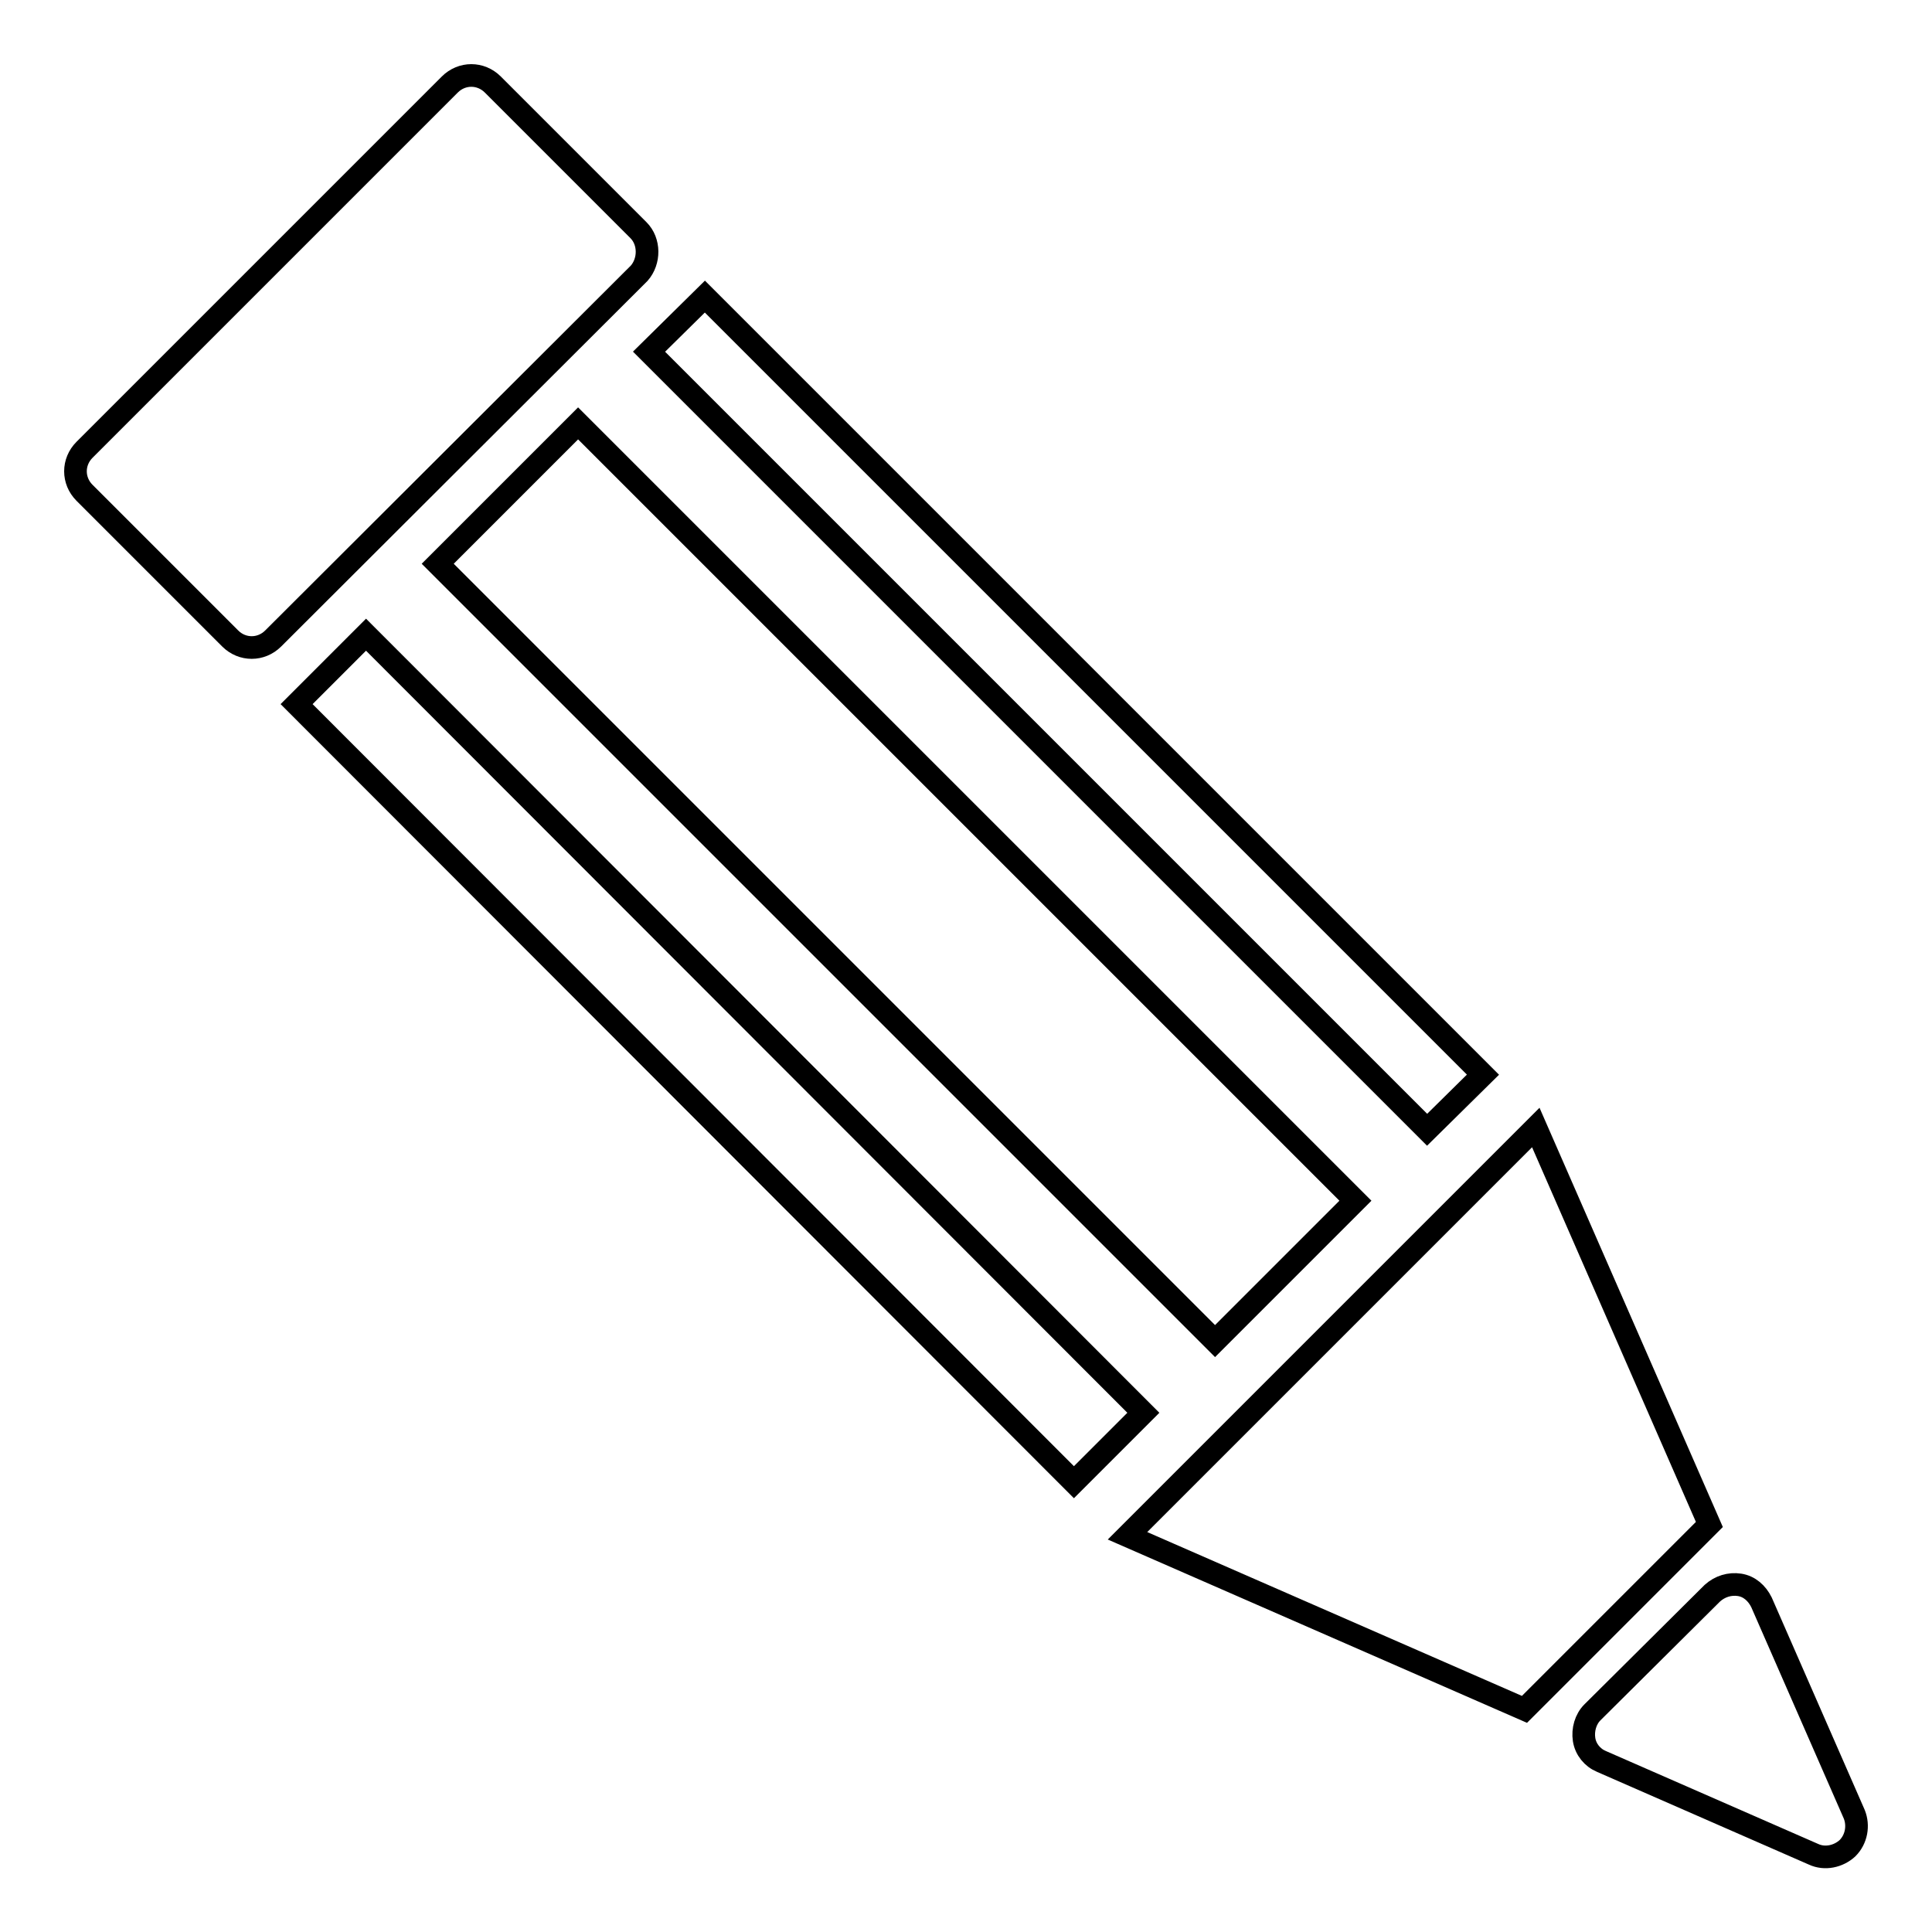 <?xml version="1.0" encoding="utf-8"?>
<!-- Svg Vector Icons : http://www.onlinewebfonts.com/icon -->
<!DOCTYPE svg PUBLIC "-//W3C//DTD SVG 1.1//EN" "http://www.w3.org/Graphics/SVG/1.1/DTD/svg11.dtd">
<svg version="1.1" xmlns="http://www.w3.org/2000/svg" xmlns:xlink="http://www.w3.org/1999/xlink" x="0px" y="0px" viewBox="0 0 256 256" enable-background="new 0 0 256 256" xml:space="preserve">
<g><g><g><path stroke-width="3" fill-opacity="0" stroke="#000000"  d="M189.1,149.7L86,46.6l7.4-7.3l103.1,103.1L189.1,149.7z M58,74.7l103,103l18.6-18.6l-103-103L58,74.7z M48.5,84.1l-9.2,9.2l103,103.1l9.2-9.2L48.5,84.1z M203.5,149.4l-54.1,54.1l52.6,23l24.5-24.5L203.5,149.4z M245.7,240.4l-12.3-28.1c-0.6-1.2-1.6-2.1-2.9-2.3c-1.3-0.2-2.6,0.2-3.6,1.1L211,226.9c-0.9,0.9-1.3,2.3-1.1,3.6c0.2,1.3,1.1,2.4,2.3,2.9l28.1,12.3c1.5,0.7,3.3,0.3,4.5-0.8C246,243.7,246.3,241.9,245.7,240.4z M84.6,30.5L65.3,11.2c-1.6-1.6-4.1-1.6-5.7,0L11.2,59.6c-1.6,1.6-1.6,4.1,0,5.7l19.3,19.3c1.6,1.6,4.1,1.6,5.7,0l48.5-48.4C86.1,34.6,86.1,32,84.6,30.5z"/></g><g></g><g></g><g></g><g></g><g></g><g></g><g></g><g></g><g></g><g></g><g></g><g></g><g></g><g></g><g></g></g></g>
</svg>